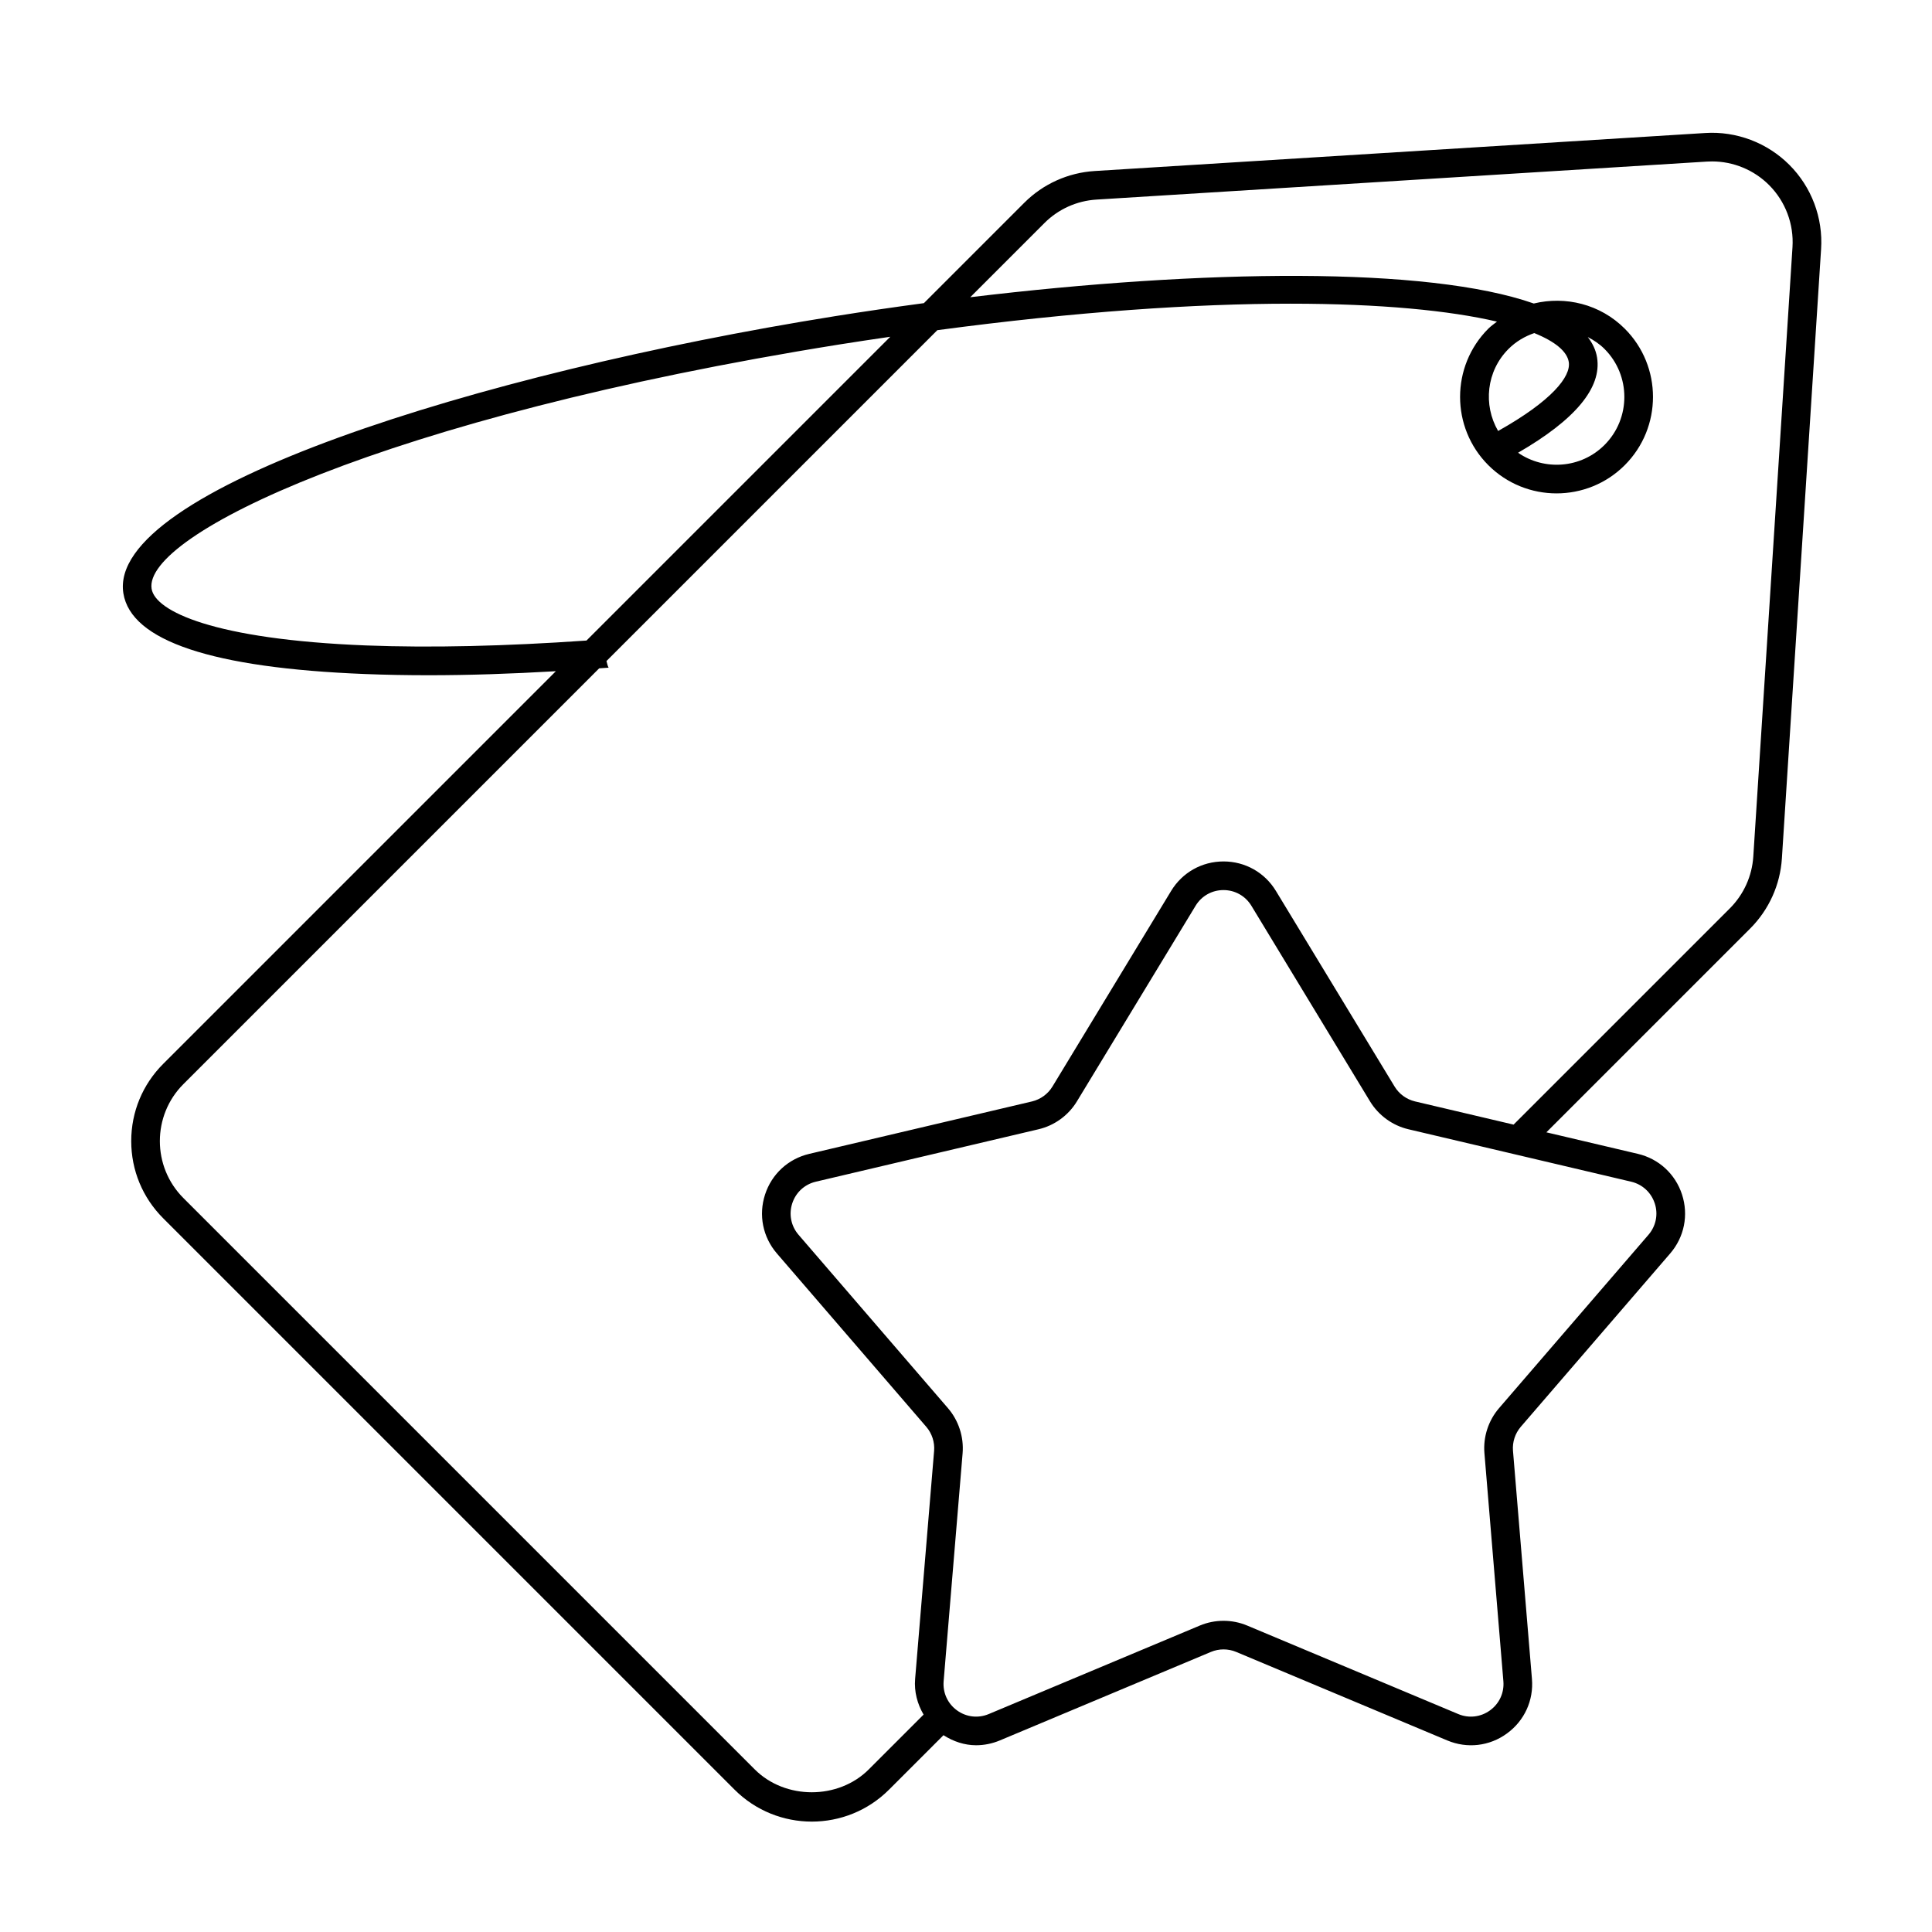 <?xml version="1.0" encoding="UTF-8"?>
<!-- Uploaded to: SVG Repo, www.svgrepo.com, Generator: SVG Repo Mixer Tools -->
<svg fill="#000000" width="800px" height="800px" version="1.1" viewBox="144 144 512 512" xmlns="http://www.w3.org/2000/svg">
 <path d="m618.2 187.69c-5.875-5.887-14.066-8.969-22.293-8.441l-161.81 10.074c-7.051 0.441-13.68 3.43-18.664 8.422l-26.594 26.594c-7.891 1.055-15.785 2.207-23.625 3.461-94.664 15.152-192.91 46.035-188.52 73.434 2.016 12.602 23.562 19.797 64.043 21.391 5.402 0.215 11.043 0.32 16.895 0.32 10.57 0 21.875-0.375 33.672-1.066l-104.05 104.05c-5.469 5.469-8.48 12.734-8.48 20.469s3.012 15 8.48 20.469l151.41 151.41c5.641 5.644 13.059 8.469 20.469 8.469s14.828-2.824 20.469-8.469l14.43-14.43c2.644 1.688 5.602 2.664 8.637 2.664 2.121 0 4.262-0.422 6.309-1.281l55.934-23.453c2.117-0.891 4.562-0.891 6.684 0l55.93 23.453c5.281 2.223 11.207 1.539 15.824-1.836 4.629-3.363 7.113-8.77 6.629-14.469l-5.023-60.449c-0.191-2.289 0.562-4.609 2.066-6.356l39.598-45.945c3.734-4.332 4.902-10.172 3.133-15.617-1.77-5.438-6.148-9.469-11.719-10.777l-24.227-5.703 54-54c4.977-4.977 7.965-11.586 8.414-18.609l10.387-161.46c0.539-8.297-2.523-16.426-8.398-22.309zm-377.17 127.36c-40.441-1.594-55.902-9.082-56.852-15.012-2.266-14.18 61.32-45.395 182.23-64.742 4.606-0.738 9.066-1.395 13.523-2.047l-80.508 80.504c-21.309 1.48-41.129 1.969-58.398 1.297zm341.5 147.86c0.949 2.898 0.32 6.008-1.668 8.32l-39.598 45.945c-2.828 3.281-4.238 7.629-3.875 11.934l5.023 60.449c0.25 3.031-1.066 5.91-3.535 7.703-2.453 1.785-5.617 2.172-8.43 0.977l-55.93-23.449c-3.984-1.676-8.562-1.676-12.551 0l-55.938 23.453c-2.809 1.18-5.961 0.816-8.418-0.977-2.469-1.785-3.789-4.676-3.539-7.711l5.031-60.441c0.352-4.312-1.059-8.66-3.883-11.934l-39.594-45.945c-1.992-2.312-2.617-5.422-1.676-8.32 0.941-2.898 3.273-5.047 6.242-5.75l59.035-13.898c4.211-0.984 7.914-3.676 10.156-7.371l31.461-51.855c1.578-2.606 4.34-4.16 7.394-4.16 3.051 0 5.816 1.555 7.394 4.16l31.453 51.855c2.254 3.695 5.957 6.387 10.164 7.371l59.035 13.898c2.969 0.703 5.301 2.852 6.242 5.746zm26.113-91.926c-0.332 5.184-2.539 10.059-6.207 13.734l-57.32 57.316-26.125-6.148c-2.246-0.535-4.215-1.965-5.406-3.934l-31.457-51.848c-2.969-4.894-8.164-7.812-13.883-7.812s-10.914 2.918-13.883 7.812l-31.457 51.852c-1.191 1.969-3.164 3.398-5.406 3.934l-59.039 13.898c-5.566 1.312-9.949 5.34-11.715 10.785-1.766 5.438-0.594 11.273 3.141 15.609l39.594 45.945c1.504 1.75 2.258 4.066 2.07 6.363l-5.031 60.441c-0.285 3.398 0.594 6.637 2.242 9.457l-14.527 14.527c-8.066 8.074-22.145 8.074-30.211 0l-151.41-151.41c-8.328-8.328-8.328-21.883 0-30.211l110.18-110.18c0.836-0.062 1.648-0.105 2.492-0.172-0.309-0.531-0.371-1.172-0.562-1.758l87.68-87.68c36.871-4.934 68.324-7.023 93.582-7.023 23.875 0 42.254 1.832 54.727 4.754-0.773 0.609-1.578 1.16-2.293 1.871-9.973 9.969-9.973 26.191 0 36.168 4.984 4.984 11.535 7.481 18.082 7.481s13.098-2.492 18.082-7.481c9.973-9.977 9.973-26.199 0-36.168-6.531-6.531-15.73-8.699-24.113-6.672-28.141-9.879-87.641-9.082-149.34-1.664l19.66-19.66c3.684-3.688 8.57-5.891 13.777-6.215l161.82-10.074c0.445-0.027 0.883-0.039 1.324-0.039 5.652 0 11.105 2.246 15.121 6.269 4.332 4.34 6.594 10.34 6.199 16.461zm-41.406-132.25c-0.312-1.953-1.18-3.742-2.457-5.41 1.586 0.824 3.106 1.82 4.434 3.152 7.008 7.012 7.008 18.426 0 25.441-6.223 6.227-15.906 6.898-22.91 2.066 15.125-8.746 22.223-17.195 20.934-25.25zm-7.496 1.199c0.625 3.875-4.559 10.336-18.727 18.281-4-6.887-3.125-15.852 2.762-21.742 1.984-1.984 4.336-3.344 6.824-4.203 5.57 2.262 8.695 4.875 9.141 7.664z"/>
</svg>